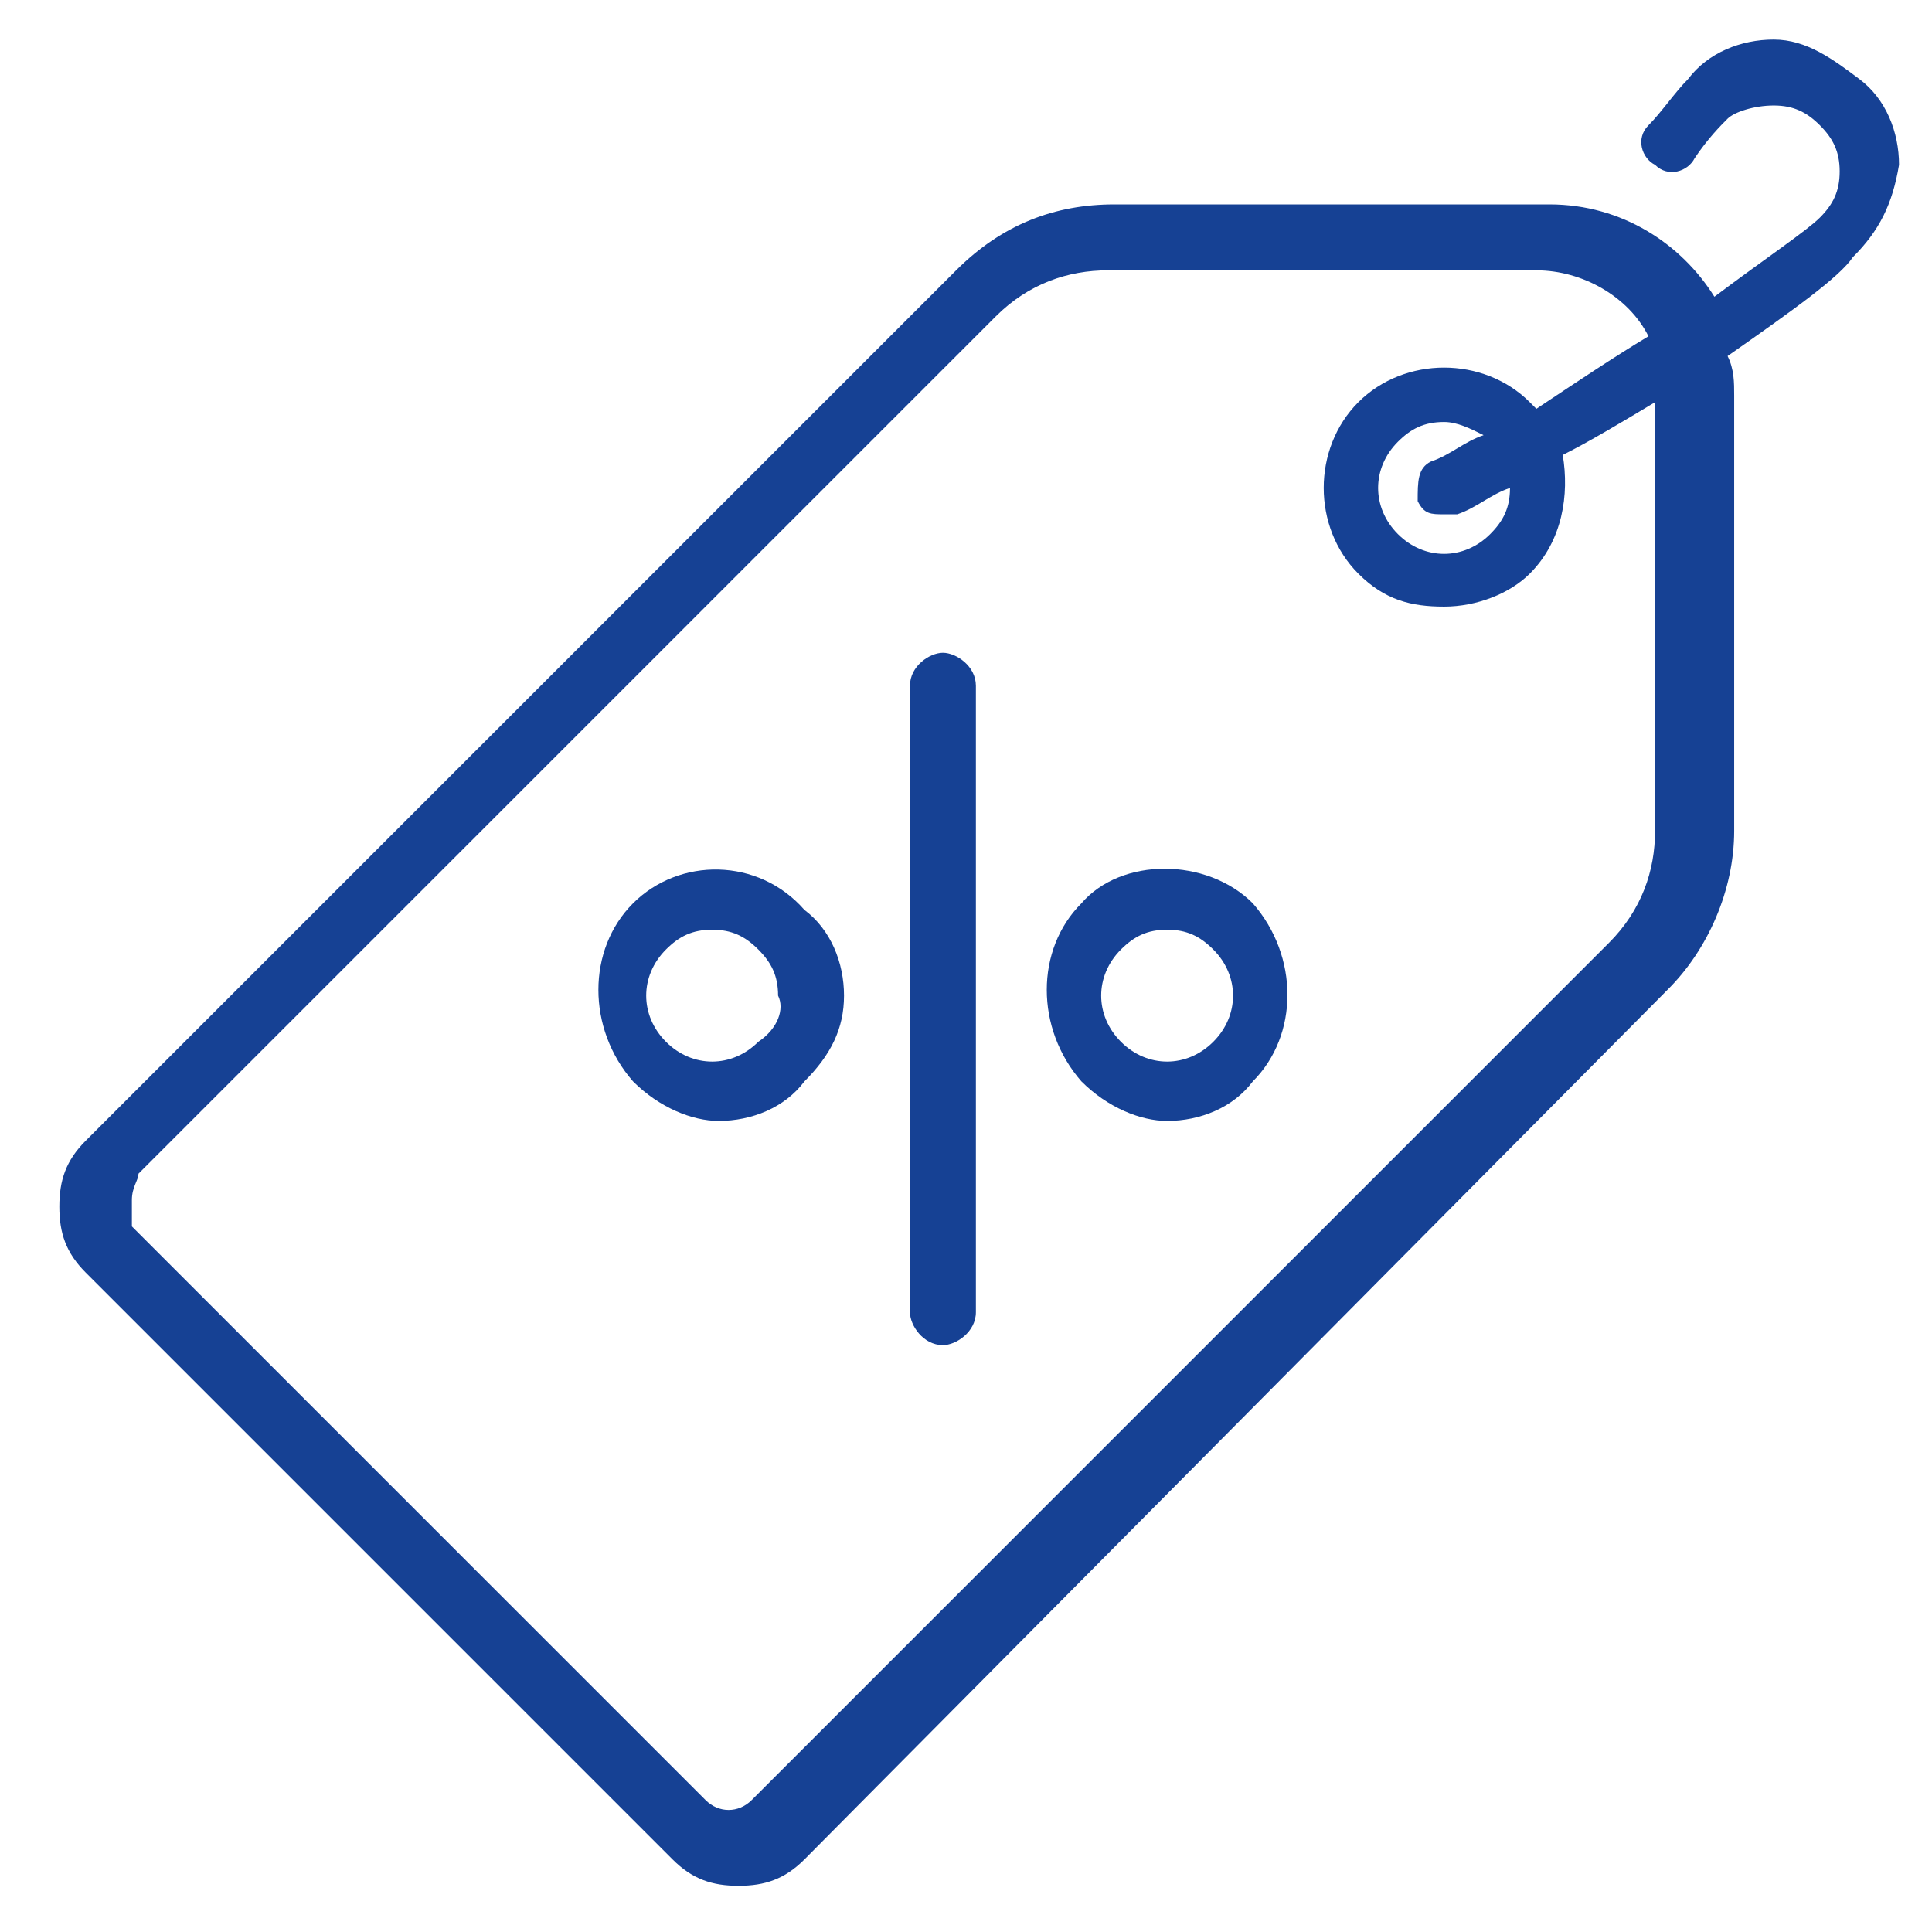 <?xml version="1.0" encoding="utf-8"?>
<!-- Generator: Adobe Illustrator 24.3.0, SVG Export Plug-In . SVG Version: 6.00 Build 0)  -->
<svg version="1.1" id="Layer_1" xmlns="http://www.w3.org/2000/svg" xmlns:xlink="http://www.w3.org/1999/xlink" x="0px" y="0px"
	 viewBox="0 0 29.3 29.2" style="enable-background:new 0 0 29.3 29.2;" xml:space="preserve">
<style type="text/css">
	.st0{fill:#164194;}
</style>
<g>
	<path class="st0" d="M28.8,2.5c0-0.5-0.2-1-0.6-1.3s-0.8-0.6-1.3-0.6s-1,0.2-1.3,0.6c-0.2,0.2-0.4,0.5-0.6,0.7s-0.1,0.5,0.1,0.6
		c0.2,0.2,0.5,0.1,0.6-0.1c0.2-0.3,0.4-0.5,0.5-0.6s0.4-0.2,0.7-0.2l0,0c0.3,0,0.5,0.1,0.7,0.3s0.3,0.4,0.3,0.7s-0.1,0.5-0.3,0.7
		S26.8,3.9,26,4.5c-0.5-0.8-1.4-1.4-2.5-1.4h-6.6c-0.9,0-1.7,0.3-2.4,1L1.3,17.3c-0.3,0.3-0.4,0.6-0.4,1s0.1,0.7,0.4,1l8.9,8.9
		c0.3,0.3,0.6,0.4,1,0.4s0.7-0.1,1-0.4L25.3,15c0.6-0.6,1-1.5,1-2.4V6c0-0.2,0-0.4-0.1-0.6c1-0.7,1.7-1.2,1.9-1.5
		C28.5,3.5,28.7,3.1,28.8,2.5z M25.1,6.1v6.5c0,0.6-0.2,1.2-0.7,1.7l-13,13c-0.2,0.2-0.5,0.2-0.7,0L2,18.6c0-0.1,0-0.2,0-0.4
		s0.1-0.3,0.1-0.4l13-13c0.5-0.5,1.1-0.7,1.7-0.7h6.5c0.7,0,1.4,0.4,1.7,1c-0.5,0.3-1.1,0.7-1.7,1.1c0,0,0,0-0.1-0.1
		c-0.7-0.7-1.9-0.7-2.6,0s-0.7,1.9,0,2.6c0.4,0.4,0.8,0.5,1.3,0.5s1-0.2,1.3-0.5c0.5-0.5,0.6-1.2,0.5-1.8
		C24.1,6.7,24.6,6.4,25.1,6.1L25.1,6.1z M21.5,7.6c0.1,0.2,0.2,0.2,0.4,0.2c0.1,0,0.1,0,0.2,0c0.3-0.1,0.5-0.3,0.8-0.4
		c0,0.3-0.1,0.5-0.3,0.7c-0.4,0.4-1,0.4-1.4,0c-0.4-0.4-0.4-1,0-1.4c0.2-0.2,0.4-0.3,0.7-0.3c0.2,0,0.4,0.1,0.6,0.2
		C22.2,6.7,22,6.9,21.7,7C21.5,7.1,21.5,7.3,21.5,7.6z"/>
	<path class="st0" d="M14.3,9.9c-0.2,0-0.5,0.2-0.5,0.5v9.5c0,0.2,0.2,0.5,0.5,0.5c0.2,0,0.5-0.2,0.5-0.5v-9.5
		C14.8,10.1,14.5,9.9,14.3,9.9z"/>
	<path class="st0" d="M9.6,13.7c-0.7,0.7-0.7,1.9,0,2.7c0.4,0.4,0.9,0.6,1.3,0.6c0.5,0,1-0.2,1.3-0.6c0.4-0.4,0.6-0.8,0.6-1.3
		s-0.2-1-0.6-1.3C11.5,13,10.3,13,9.6,13.7z M11.5,15.8c-0.4,0.4-1,0.4-1.4,0c-0.4-0.4-0.4-1,0-1.4c0.2-0.2,0.4-0.3,0.7-0.3
		s0.5,0.1,0.7,0.3l0,0c0.2,0.2,0.3,0.4,0.3,0.7C11.9,15.3,11.8,15.6,11.5,15.8z"/>
	<path class="st0" d="M16.4,13.7c-0.7,0.7-0.7,1.9,0,2.7c0.4,0.4,0.9,0.6,1.3,0.6c0.5,0,1-0.2,1.3-0.6c0.7-0.7,0.7-1.9,0-2.7
		C18.3,13,17,13,16.4,13.7z M18.4,15.8c-0.4,0.4-1,0.4-1.4,0c-0.4-0.4-0.4-1,0-1.4c0.2-0.2,0.4-0.3,0.7-0.3s0.5,0.1,0.7,0.3
		C18.8,14.8,18.8,15.4,18.4,15.8z"/>
</g>
</svg>
